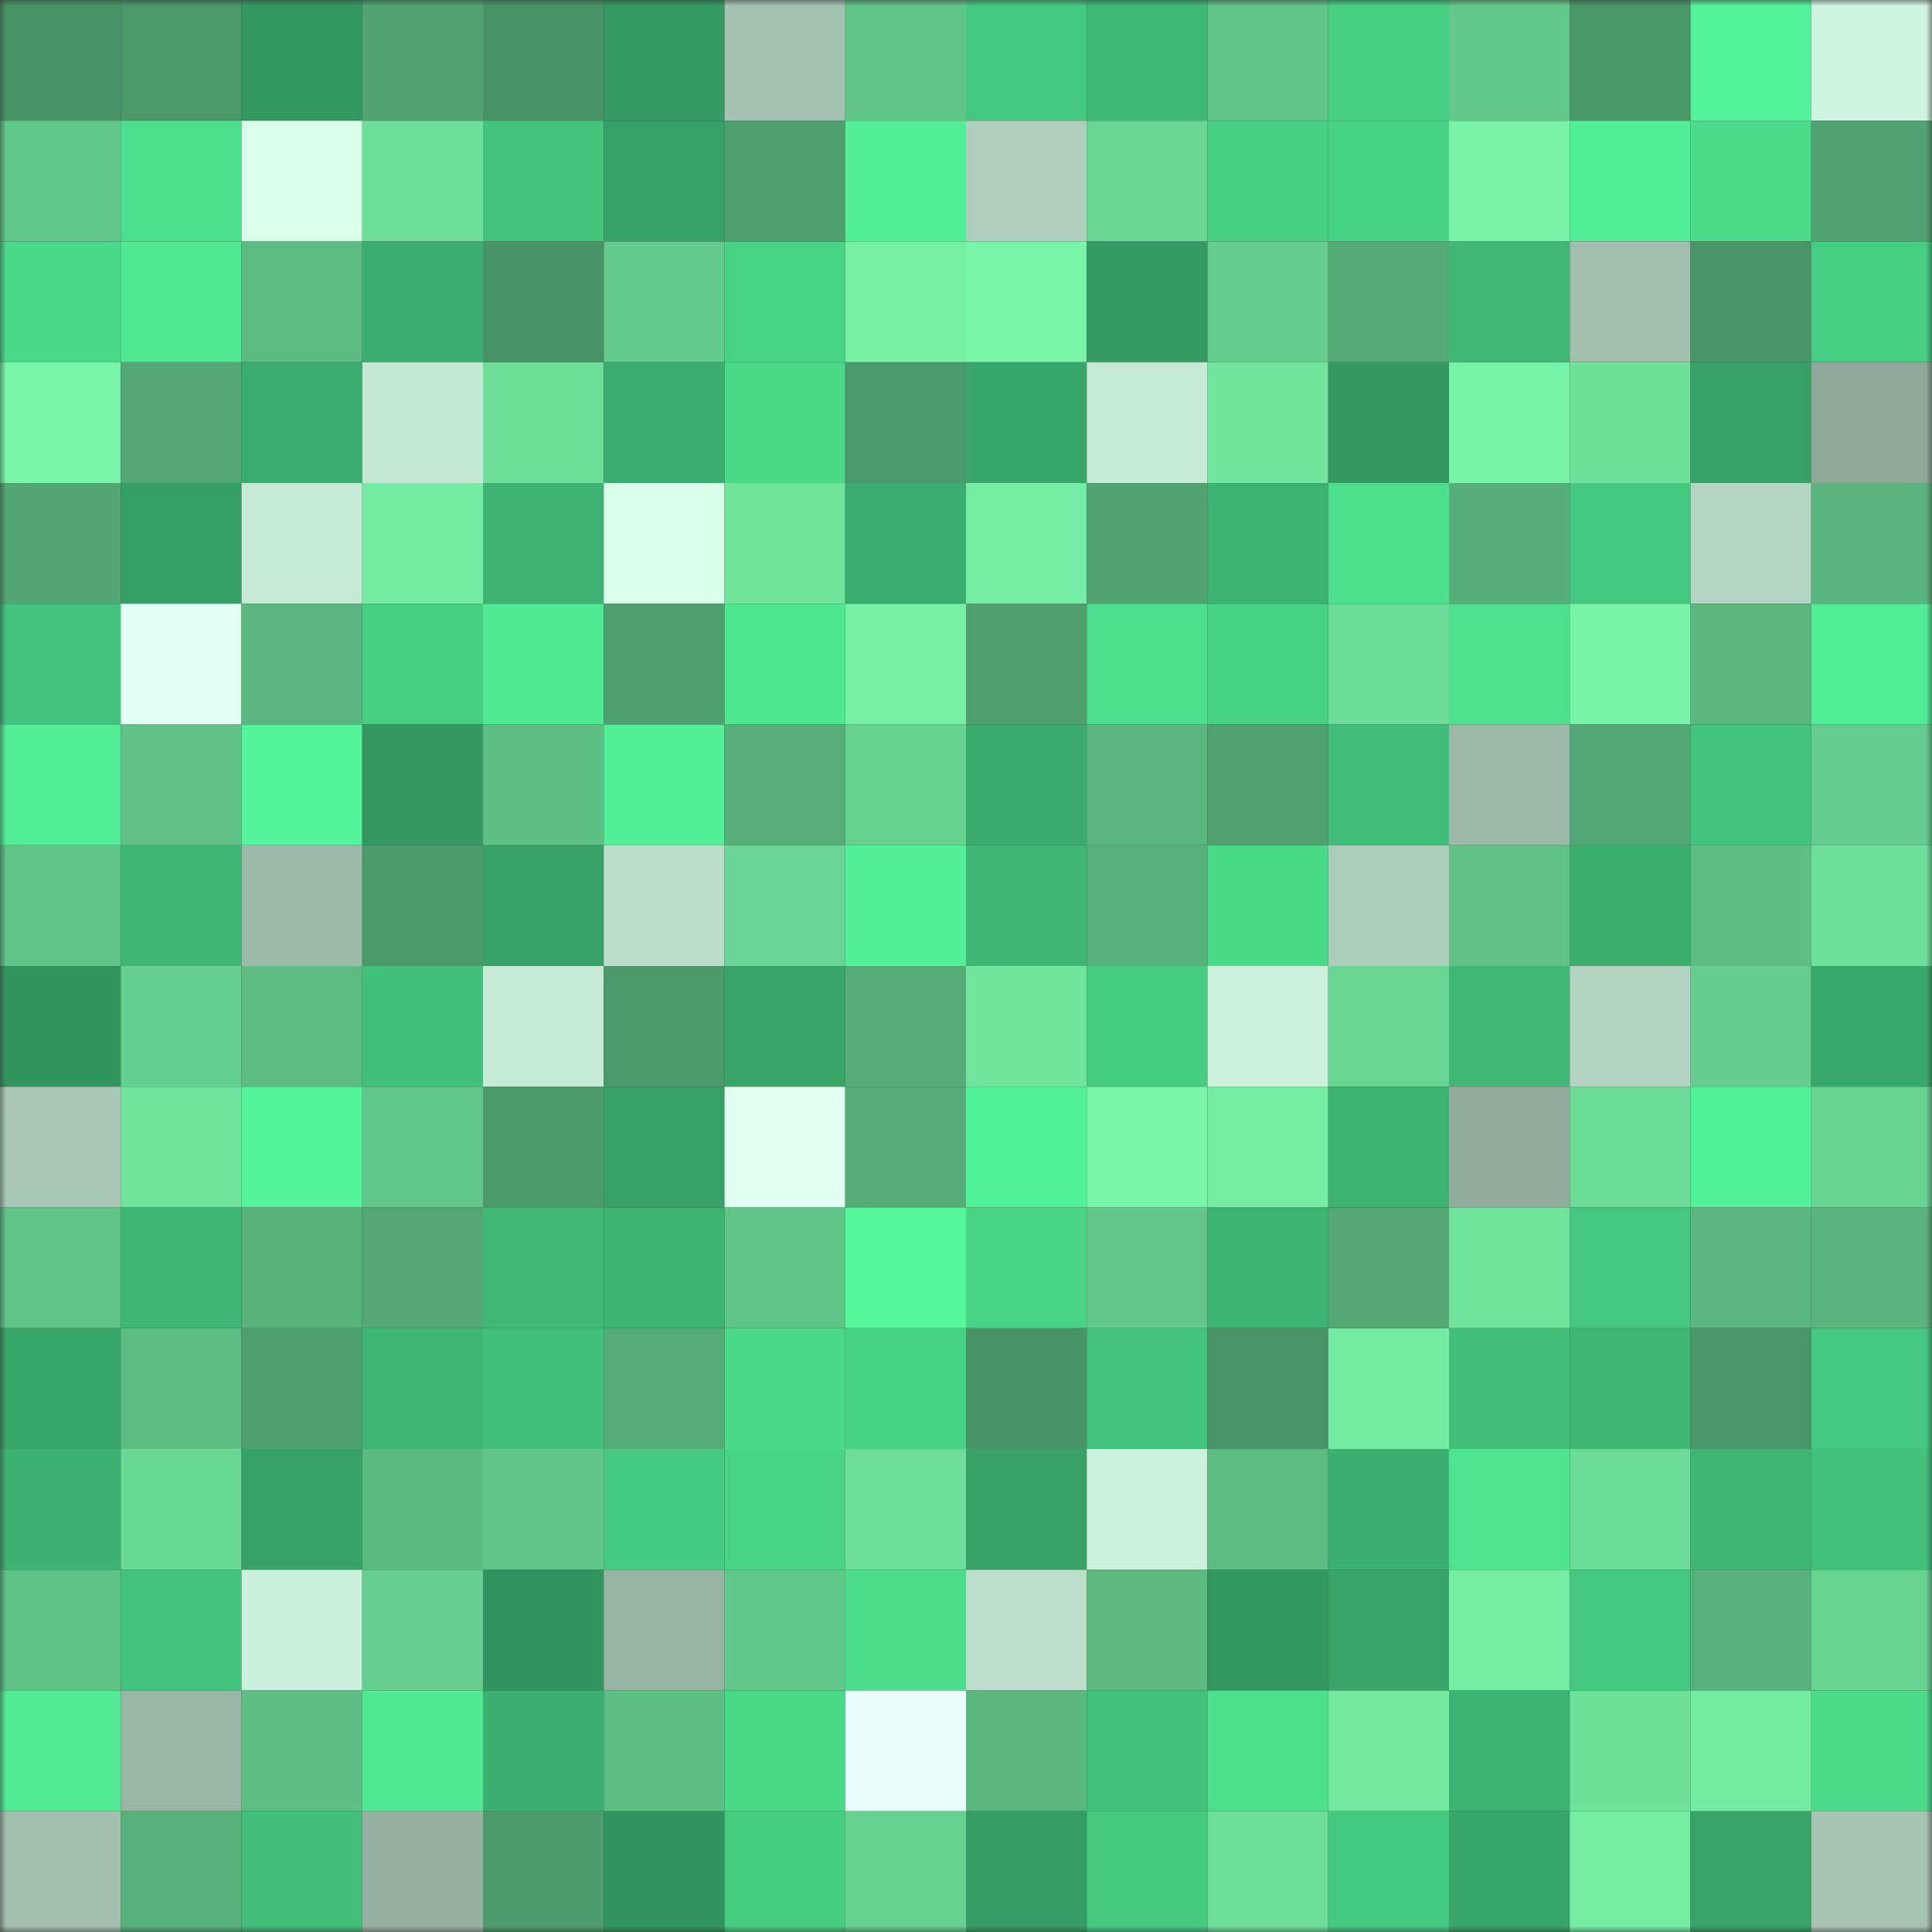 <svg viewBox="0 0 160 160" fill="none" role="img" xmlns="http://www.w3.org/2000/svg" width="240" height="240" name="lens%2Cmandly11.lens"><rect x="0" y="0" width="160" height="160" fill="#333333" stroke="none"/><mask id="1050006535" mask-type="alpha" maskUnits="userSpaceOnUse" x="0" y="0" width="160" height="160"><rect width="160" height="160" fill="#FFFFFF"></rect></mask><g mask="url(#1050006535)"><rect x="0" y="0" width="10" height="10" fill="#499466"></rect><rect x="10" y="0" width="10" height="10" fill="#4b9869"></rect><rect x="20" y="0" width="10" height="10" fill="#349961"></rect><rect x="30" y="0" width="10" height="10" fill="#51a471"></rect><rect x="40" y="0" width="10" height="10" fill="#499466"></rect><rect x="50" y="0" width="10" height="10" fill="#349a62"></rect><rect x="60" y="0" width="10" height="10" fill="#a5c3b2"></rect><rect x="70" y="0" width="10" height="10" fill="#61c488"></rect><rect x="80" y="0" width="10" height="10" fill="#44c77e"></rect><rect x="90" y="0" width="10" height="10" fill="#3fba76"></rect><rect x="100" y="0" width="10" height="10" fill="#61c488"></rect><rect x="110" y="0" width="10" height="10" fill="#46cf83"></rect><rect x="120" y="0" width="10" height="10" fill="#63c98b"></rect><rect x="130" y="0" width="10" height="10" fill="#4a9768"></rect><rect x="140" y="0" width="10" height="10" fill="#53f49b"></rect><rect x="150" y="0" width="10" height="10" fill="#cff5e0"></rect><rect x="0" y="10" width="10" height="10" fill="#62c88a"></rect><rect x="10" y="10" width="10" height="10" fill="#4cdf8e"></rect><rect x="20" y="10" width="10" height="10" fill="#d9ffea"></rect><rect x="30" y="10" width="10" height="10" fill="#6edf9a"></rect><rect x="40" y="10" width="10" height="10" fill="#43c47c"></rect><rect x="50" y="10" width="10" height="10" fill="#36a066"></rect><rect x="60" y="10" width="10" height="10" fill="#4fa06f"></rect><rect x="70" y="10" width="10" height="10" fill="#52f098"></rect><rect x="80" y="10" width="10" height="10" fill="#afcebd"></rect><rect x="90" y="10" width="10" height="10" fill="#69d694"></rect><rect x="100" y="10" width="10" height="10" fill="#47d084"></rect><rect x="110" y="10" width="10" height="10" fill="#48d285"></rect><rect x="120" y="10" width="10" height="10" fill="#78f3a8"></rect><rect x="130" y="10" width="10" height="10" fill="#51ed97"></rect><rect x="140" y="10" width="10" height="10" fill="#4bdb8b"></rect><rect x="150" y="10" width="10" height="10" fill="#50a270"></rect><rect x="0" y="20" width="10" height="10" fill="#4ad98a"></rect><rect x="10" y="20" width="10" height="10" fill="#4fe994"></rect><rect x="20" y="20" width="10" height="10" fill="#5cbb81"></rect><rect x="30" y="20" width="10" height="10" fill="#3bad6e"></rect><rect x="40" y="20" width="10" height="10" fill="#499466"></rect><rect x="50" y="20" width="10" height="10" fill="#64cb8c"></rect><rect x="60" y="20" width="10" height="10" fill="#48d386"></rect><rect x="70" y="20" width="10" height="10" fill="#76f0a5"></rect><rect x="80" y="20" width="10" height="10" fill="#79f5a9"></rect><rect x="90" y="20" width="10" height="10" fill="#359b63"></rect><rect x="100" y="20" width="10" height="10" fill="#65ce8e"></rect><rect x="110" y="20" width="10" height="10" fill="#54aa75"></rect><rect x="120" y="20" width="10" height="10" fill="#3fb875"></rect><rect x="130" y="20" width="10" height="10" fill="#a1beae"></rect><rect x="140" y="20" width="10" height="10" fill="#499567"></rect><rect x="150" y="20" width="10" height="10" fill="#46ce83"></rect><rect x="0" y="30" width="10" height="10" fill="#79f5a9"></rect><rect x="10" y="30" width="10" height="10" fill="#53a874"></rect><rect x="20" y="30" width="10" height="10" fill="#3aac6d"></rect><rect x="30" y="30" width="10" height="10" fill="#c5e8d4"></rect><rect x="40" y="30" width="10" height="10" fill="#6ddd98"></rect><rect x="50" y="30" width="10" height="10" fill="#3bac6d"></rect><rect x="60" y="30" width="10" height="10" fill="#4ad989"></rect><rect x="70" y="30" width="10" height="10" fill="#4b996a"></rect><rect x="80" y="30" width="10" height="10" fill="#39a66a"></rect><rect x="90" y="30" width="10" height="10" fill="#c5e9d5"></rect><rect x="100" y="30" width="10" height="10" fill="#71e59e"></rect><rect x="110" y="30" width="10" height="10" fill="#349860"></rect><rect x="120" y="30" width="10" height="10" fill="#78f4a9"></rect><rect x="130" y="30" width="10" height="10" fill="#6fe19b"></rect><rect x="140" y="30" width="10" height="10" fill="#37a066"></rect><rect x="150" y="30" width="10" height="10" fill="#8ea89a"></rect><rect x="0" y="40" width="10" height="10" fill="#52a673"></rect><rect x="10" y="40" width="10" height="10" fill="#369f65"></rect><rect x="20" y="40" width="10" height="10" fill="#c6ead6"></rect><rect x="30" y="40" width="10" height="10" fill="#74eba2"></rect><rect x="40" y="40" width="10" height="10" fill="#3db271"></rect><rect x="50" y="40" width="10" height="10" fill="#d9ffea"></rect><rect x="60" y="40" width="10" height="10" fill="#70e49d"></rect><rect x="70" y="40" width="10" height="10" fill="#3aac6d"></rect><rect x="80" y="40" width="10" height="10" fill="#74eca3"></rect><rect x="90" y="40" width="10" height="10" fill="#50a270"></rect><rect x="100" y="40" width="10" height="10" fill="#3db372"></rect><rect x="110" y="40" width="10" height="10" fill="#4cdf8d"></rect><rect x="120" y="40" width="10" height="10" fill="#55ad77"></rect><rect x="130" y="40" width="10" height="10" fill="#44c87f"></rect><rect x="140" y="40" width="10" height="10" fill="#b4d5c2"></rect><rect x="150" y="40" width="10" height="10" fill="#59b57d"></rect><rect x="0" y="50" width="10" height="10" fill="#43c47c"></rect><rect x="10" y="50" width="10" height="10" fill="#e3fff5"></rect><rect x="20" y="50" width="10" height="10" fill="#5ab77f"></rect><rect x="30" y="50" width="10" height="10" fill="#46cf83"></rect><rect x="40" y="50" width="10" height="10" fill="#4fe893"></rect><rect x="50" y="50" width="10" height="10" fill="#4fa06f"></rect><rect x="60" y="50" width="10" height="10" fill="#4ee792"></rect><rect x="70" y="50" width="10" height="10" fill="#76f0a5"></rect><rect x="80" y="50" width="10" height="10" fill="#4fa06e"></rect><rect x="90" y="50" width="10" height="10" fill="#4cdf8e"></rect><rect x="100" y="50" width="10" height="10" fill="#47d285"></rect><rect x="110" y="50" width="10" height="10" fill="#6cdc98"></rect><rect x="120" y="50" width="10" height="10" fill="#4de18f"></rect><rect x="130" y="50" width="10" height="10" fill="#78f4a8"></rect><rect x="140" y="50" width="10" height="10" fill="#5ab77e"></rect><rect x="150" y="50" width="10" height="10" fill="#50ed96"></rect><rect x="0" y="60" width="10" height="10" fill="#51ee97"></rect><rect x="10" y="60" width="10" height="10" fill="#5fc185"></rect><rect x="20" y="60" width="10" height="10" fill="#53f49b"></rect><rect x="30" y="60" width="10" height="10" fill="#349860"></rect><rect x="40" y="60" width="10" height="10" fill="#5ebf84"></rect><rect x="50" y="60" width="10" height="10" fill="#52f099"></rect><rect x="60" y="60" width="10" height="10" fill="#56ae78"></rect><rect x="70" y="60" width="10" height="10" fill="#67d190"></rect><rect x="80" y="60" width="10" height="10" fill="#3aab6c"></rect><rect x="90" y="60" width="10" height="10" fill="#5ab77f"></rect><rect x="100" y="60" width="10" height="10" fill="#50a270"></rect><rect x="110" y="60" width="10" height="10" fill="#40bd78"></rect><rect x="120" y="60" width="10" height="10" fill="#9cb9a9"></rect><rect x="130" y="60" width="10" height="10" fill="#53a975"></rect><rect x="140" y="60" width="10" height="10" fill="#43c47c"></rect><rect x="150" y="60" width="10" height="10" fill="#65ce8e"></rect><rect x="0" y="70" width="10" height="10" fill="#61c488"></rect><rect x="10" y="70" width="10" height="10" fill="#3eb774"></rect><rect x="20" y="70" width="10" height="10" fill="#9dbaaa"></rect><rect x="30" y="70" width="10" height="10" fill="#4c9b6b"></rect><rect x="40" y="70" width="10" height="10" fill="#36a065"></rect><rect x="50" y="70" width="10" height="10" fill="#bbddca"></rect><rect x="60" y="70" width="10" height="10" fill="#69d493"></rect><rect x="70" y="70" width="10" height="10" fill="#52f098"></rect><rect x="80" y="70" width="10" height="10" fill="#3eb774"></rect><rect x="90" y="70" width="10" height="10" fill="#57b17a"></rect><rect x="100" y="70" width="10" height="10" fill="#4ad889"></rect><rect x="110" y="70" width="10" height="10" fill="#adcdbb"></rect><rect x="120" y="70" width="10" height="10" fill="#5fc185"></rect><rect x="130" y="70" width="10" height="10" fill="#3cb06f"></rect><rect x="140" y="70" width="10" height="10" fill="#5ebe83"></rect><rect x="150" y="70" width="10" height="10" fill="#6ee09b"></rect><rect x="0" y="80" width="10" height="10" fill="#33955e"></rect><rect x="10" y="80" width="10" height="10" fill="#66d090"></rect><rect x="20" y="80" width="10" height="10" fill="#5dbc82"></rect><rect x="30" y="80" width="10" height="10" fill="#41c07a"></rect><rect x="40" y="80" width="10" height="10" fill="#c6ead6"></rect><rect x="50" y="80" width="10" height="10" fill="#4c9a6a"></rect><rect x="60" y="80" width="10" height="10" fill="#38a468"></rect><rect x="70" y="80" width="10" height="10" fill="#55ac77"></rect><rect x="80" y="80" width="10" height="10" fill="#71e59e"></rect><rect x="90" y="80" width="10" height="10" fill="#46cd82"></rect><rect x="100" y="80" width="10" height="10" fill="#ccf1dc"></rect><rect x="110" y="80" width="10" height="10" fill="#69d593"></rect><rect x="120" y="80" width="10" height="10" fill="#3fb875"></rect><rect x="130" y="80" width="10" height="10" fill="#b2d3c1"></rect><rect x="140" y="80" width="10" height="10" fill="#65ce8e"></rect><rect x="150" y="80" width="10" height="10" fill="#39a96b"></rect><rect x="0" y="90" width="10" height="10" fill="#a8c7b6"></rect><rect x="10" y="90" width="10" height="10" fill="#70e39c"></rect><rect x="20" y="90" width="10" height="10" fill="#53f49b"></rect><rect x="30" y="90" width="10" height="10" fill="#61c689"></rect><rect x="40" y="90" width="10" height="10" fill="#4d9b6b"></rect><rect x="50" y="90" width="10" height="10" fill="#36a066"></rect><rect x="60" y="90" width="10" height="10" fill="#e0fff2"></rect><rect x="70" y="90" width="10" height="10" fill="#55ac77"></rect><rect x="80" y="90" width="10" height="10" fill="#52f29a"></rect><rect x="90" y="90" width="10" height="10" fill="#79f5a9"></rect><rect x="100" y="90" width="10" height="10" fill="#74eda3"></rect><rect x="110" y="90" width="10" height="10" fill="#3db372"></rect><rect x="120" y="90" width="10" height="10" fill="#92ad9e"></rect><rect x="130" y="90" width="10" height="10" fill="#6cdb97"></rect><rect x="140" y="90" width="10" height="10" fill="#52f29a"></rect><rect x="150" y="90" width="10" height="10" fill="#68d492"></rect><rect x="0" y="100" width="10" height="10" fill="#60c487"></rect><rect x="10" y="100" width="10" height="10" fill="#3eb774"></rect><rect x="20" y="100" width="10" height="10" fill="#58b37b"></rect><rect x="30" y="100" width="10" height="10" fill="#52a773"></rect><rect x="40" y="100" width="10" height="10" fill="#3fb975"></rect><rect x="50" y="100" width="10" height="10" fill="#3db371"></rect><rect x="60" y="100" width="10" height="10" fill="#61c588"></rect><rect x="70" y="100" width="10" height="10" fill="#54f69c"></rect><rect x="80" y="100" width="10" height="10" fill="#48d386"></rect><rect x="90" y="100" width="10" height="10" fill="#62c789"></rect><rect x="100" y="100" width="10" height="10" fill="#3db371"></rect><rect x="110" y="100" width="10" height="10" fill="#52a773"></rect><rect x="120" y="100" width="10" height="10" fill="#70e39d"></rect><rect x="130" y="100" width="10" height="10" fill="#44c87f"></rect><rect x="140" y="100" width="10" height="10" fill="#5ab77f"></rect><rect x="150" y="100" width="10" height="10" fill="#59b57d"></rect><rect x="0" y="110" width="10" height="10" fill="#38a569"></rect><rect x="10" y="110" width="10" height="10" fill="#5dbd83"></rect><rect x="20" y="110" width="10" height="10" fill="#4fa06f"></rect><rect x="30" y="110" width="10" height="10" fill="#3eb774"></rect><rect x="40" y="110" width="10" height="10" fill="#41c07a"></rect><rect x="50" y="110" width="10" height="10" fill="#55ac77"></rect><rect x="60" y="110" width="10" height="10" fill="#4ad98a"></rect><rect x="70" y="110" width="10" height="10" fill="#47d184"></rect><rect x="80" y="110" width="10" height="10" fill="#499466"></rect><rect x="90" y="110" width="10" height="10" fill="#43c47c"></rect><rect x="100" y="110" width="10" height="10" fill="#499567"></rect><rect x="110" y="110" width="10" height="10" fill="#74eba2"></rect><rect x="120" y="110" width="10" height="10" fill="#41bf79"></rect><rect x="130" y="110" width="10" height="10" fill="#3eb673"></rect><rect x="140" y="110" width="10" height="10" fill="#4a9668"></rect><rect x="150" y="110" width="10" height="10" fill="#44c87f"></rect><rect x="0" y="120" width="10" height="10" fill="#3cb171"></rect><rect x="10" y="120" width="10" height="10" fill="#6bd996"></rect><rect x="20" y="120" width="10" height="10" fill="#37a166"></rect><rect x="30" y="120" width="10" height="10" fill="#5bba80"></rect><rect x="40" y="120" width="10" height="10" fill="#61c588"></rect><rect x="50" y="120" width="10" height="10" fill="#45cb81"></rect><rect x="60" y="120" width="10" height="10" fill="#48d386"></rect><rect x="70" y="120" width="10" height="10" fill="#6ddd99"></rect><rect x="80" y="120" width="10" height="10" fill="#37a166"></rect><rect x="90" y="120" width="10" height="10" fill="#cbf0dc"></rect><rect x="100" y="120" width="10" height="10" fill="#5dbc82"></rect><rect x="110" y="120" width="10" height="10" fill="#3cb070"></rect><rect x="120" y="120" width="10" height="10" fill="#4de390"></rect><rect x="130" y="120" width="10" height="10" fill="#6cdb97"></rect><rect x="140" y="120" width="10" height="10" fill="#3eb573"></rect><rect x="150" y="120" width="10" height="10" fill="#42c17b"></rect><rect x="0" y="130" width="10" height="10" fill="#5fc286"></rect><rect x="10" y="130" width="10" height="10" fill="#43c47c"></rect><rect x="20" y="130" width="10" height="10" fill="#caefda"></rect><rect x="30" y="130" width="10" height="10" fill="#66cf8f"></rect><rect x="40" y="130" width="10" height="10" fill="#32945e"></rect><rect x="50" y="130" width="10" height="10" fill="#98b4a4"></rect><rect x="60" y="130" width="10" height="10" fill="#62c88a"></rect><rect x="70" y="130" width="10" height="10" fill="#4bdd8c"></rect><rect x="80" y="130" width="10" height="10" fill="#bddfcc"></rect><rect x="90" y="130" width="10" height="10" fill="#5cba81"></rect><rect x="100" y="130" width="10" height="10" fill="#339760"></rect><rect x="110" y="130" width="10" height="10" fill="#38a468"></rect><rect x="120" y="130" width="10" height="10" fill="#75eea4"></rect><rect x="130" y="130" width="10" height="10" fill="#44c87f"></rect><rect x="140" y="130" width="10" height="10" fill="#57b17a"></rect><rect x="150" y="130" width="10" height="10" fill="#68d492"></rect><rect x="0" y="140" width="10" height="10" fill="#50ea95"></rect><rect x="10" y="140" width="10" height="10" fill="#99b5a6"></rect><rect x="20" y="140" width="10" height="10" fill="#5ebe83"></rect><rect x="30" y="140" width="10" height="10" fill="#4fe893"></rect><rect x="40" y="140" width="10" height="10" fill="#3cb070"></rect><rect x="50" y="140" width="10" height="10" fill="#5ebf84"></rect><rect x="60" y="140" width="10" height="10" fill="#4ad889"></rect><rect x="70" y="140" width="10" height="10" fill="#e9fffc"></rect><rect x="80" y="140" width="10" height="10" fill="#5ab77e"></rect><rect x="90" y="140" width="10" height="10" fill="#41c17a"></rect><rect x="100" y="140" width="10" height="10" fill="#4cdf8e"></rect><rect x="110" y="140" width="10" height="10" fill="#72e8a0"></rect><rect x="120" y="140" width="10" height="10" fill="#3db472"></rect><rect x="130" y="140" width="10" height="10" fill="#6fe19b"></rect><rect x="140" y="140" width="10" height="10" fill="#74eba3"></rect><rect x="150" y="140" width="10" height="10" fill="#4ada8a"></rect><rect x="0" y="150" width="10" height="10" fill="#a2bfae"></rect><rect x="10" y="150" width="10" height="10" fill="#57b17a"></rect><rect x="20" y="150" width="10" height="10" fill="#41bf79"></rect><rect x="30" y="150" width="10" height="10" fill="#96b1a2"></rect><rect x="40" y="150" width="10" height="10" fill="#4d9c6c"></rect><rect x="50" y="150" width="10" height="10" fill="#32945e"></rect><rect x="60" y="150" width="10" height="10" fill="#46cd82"></rect><rect x="70" y="150" width="10" height="10" fill="#67d190"></rect><rect x="80" y="150" width="10" height="10" fill="#359c63"></rect><rect x="90" y="150" width="10" height="10" fill="#45ca80"></rect><rect x="100" y="150" width="10" height="10" fill="#6dde99"></rect><rect x="110" y="150" width="10" height="10" fill="#44c980"></rect><rect x="120" y="150" width="10" height="10" fill="#38a569"></rect><rect x="130" y="150" width="10" height="10" fill="#75eda4"></rect><rect x="140" y="150" width="10" height="10" fill="#37a367"></rect><rect x="150" y="150" width="10" height="10" fill="#a6c4b3"></rect></g></svg>